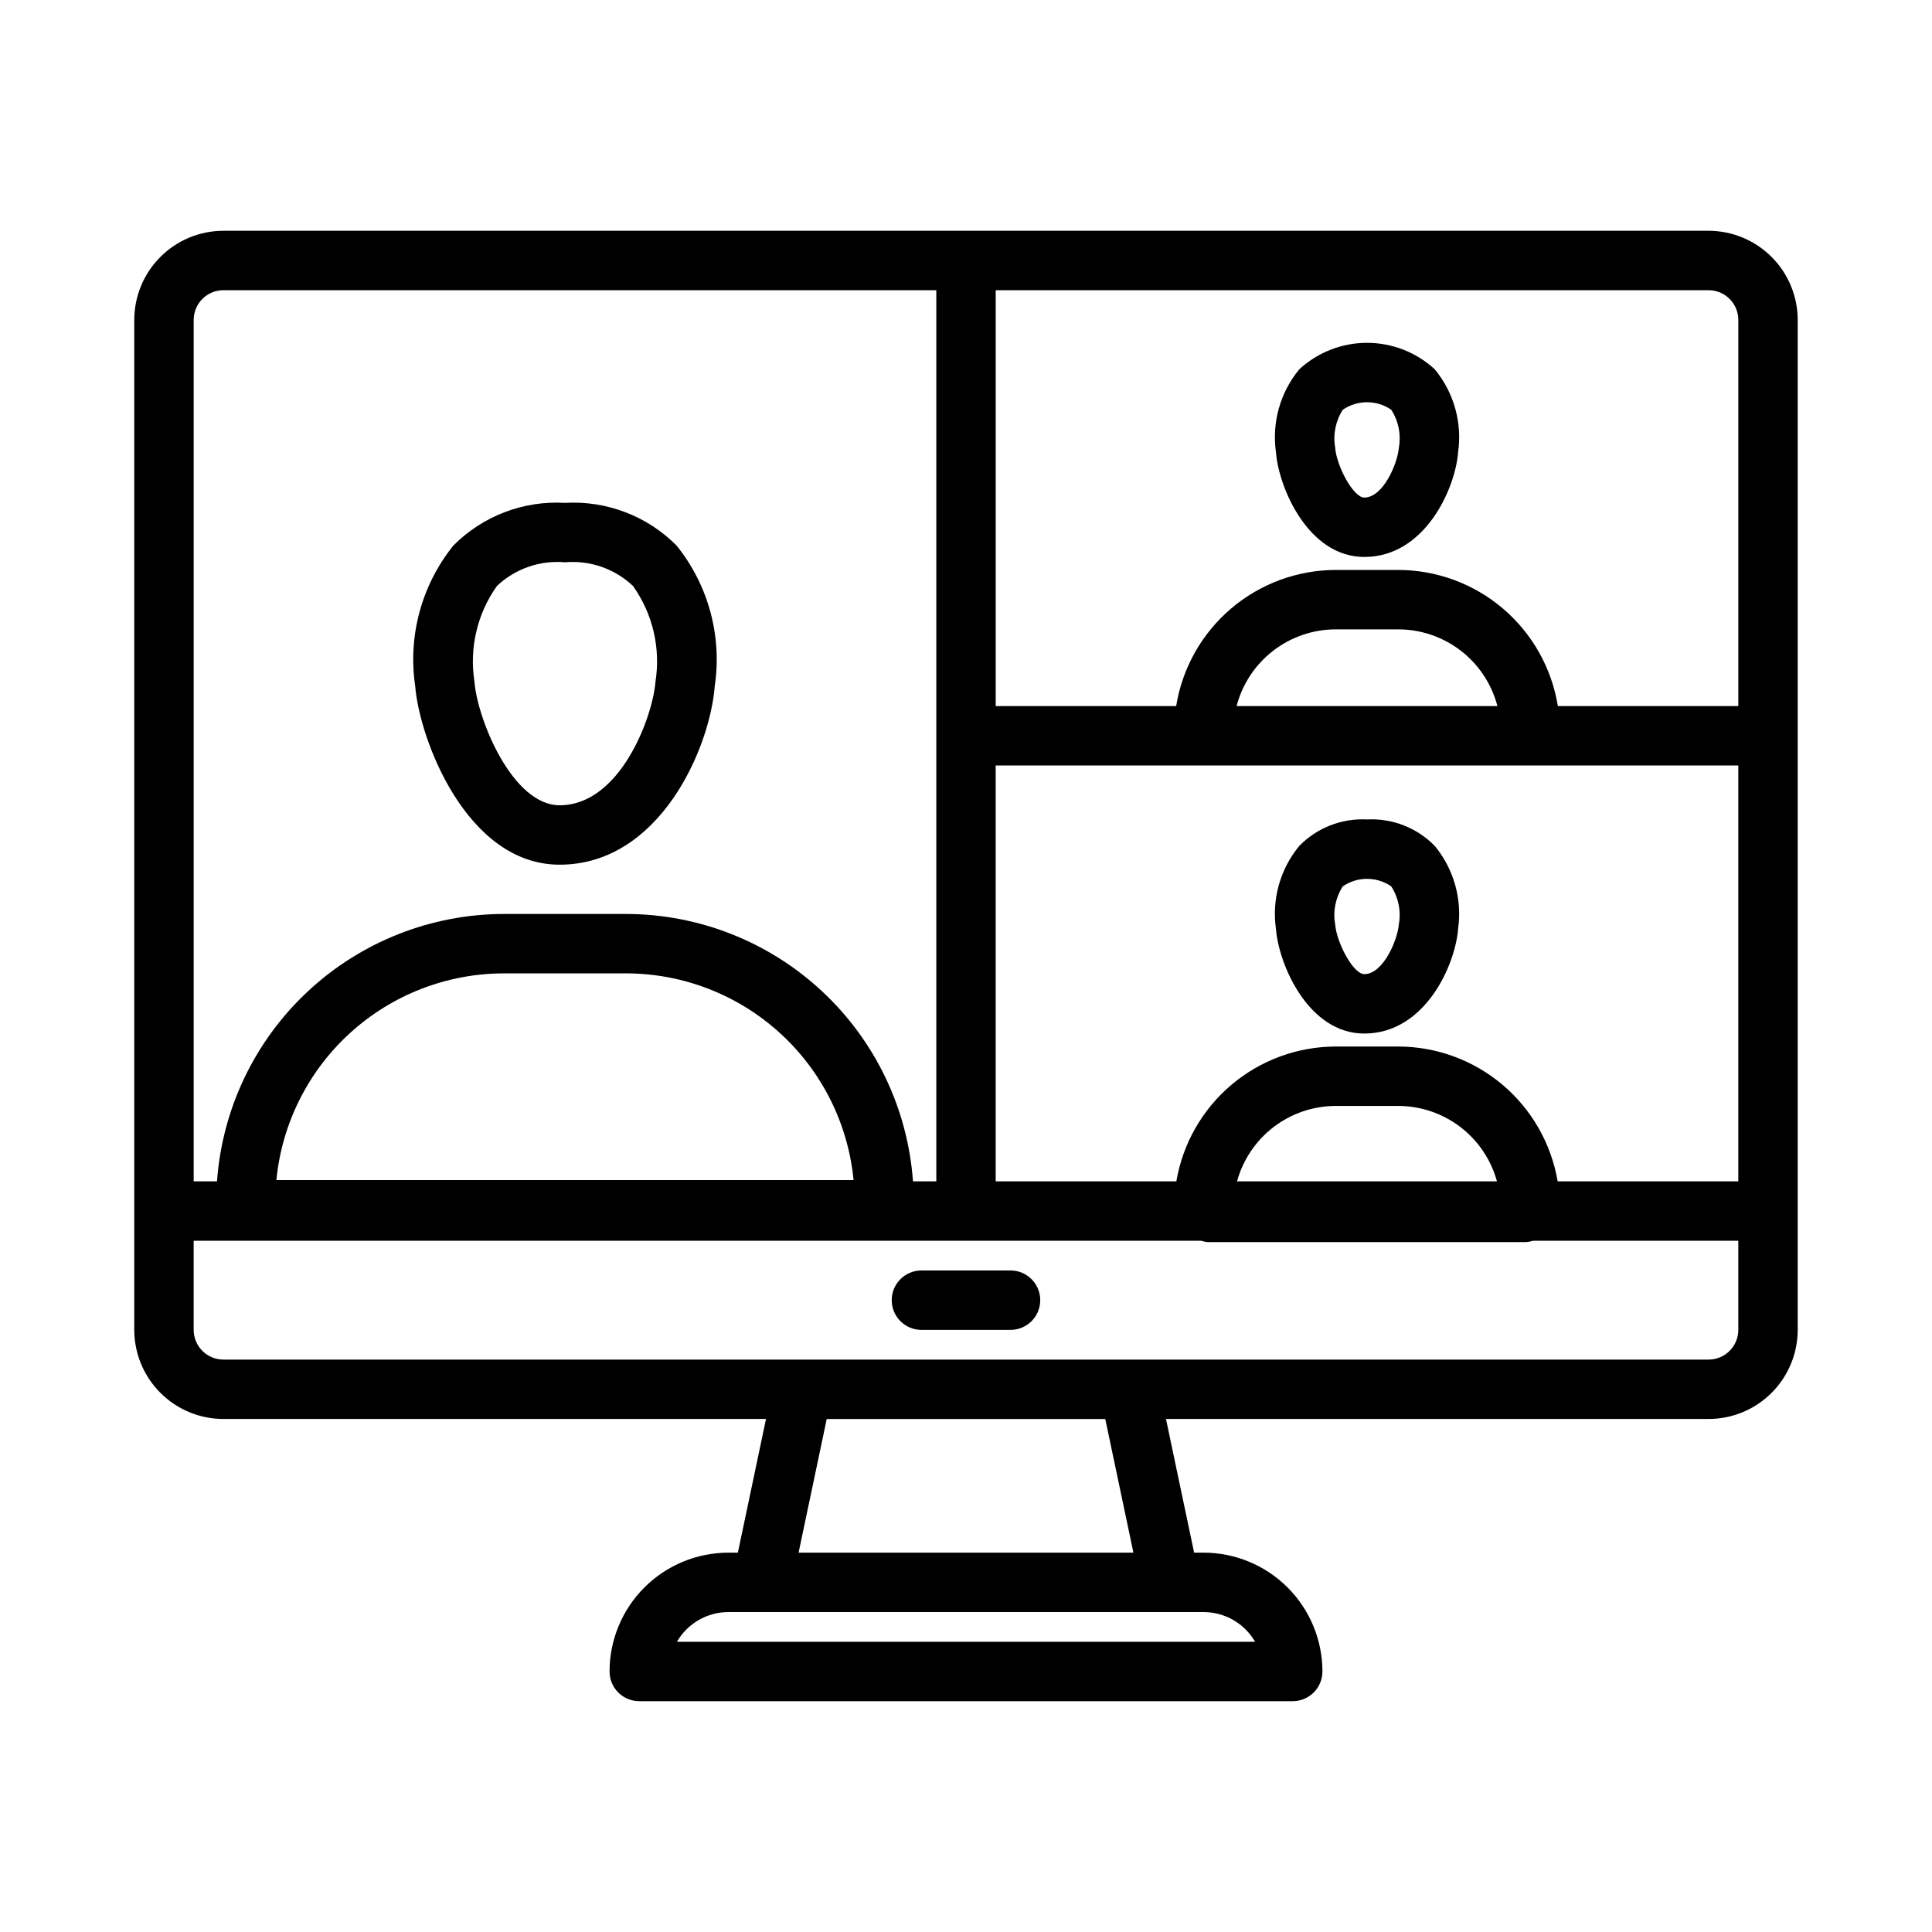 <?xml version="1.0" encoding="UTF-8"?>
<!-- Uploaded to: SVG Repo, www.svgrepo.com, Generator: SVG Repo Mixer Tools -->
<svg fill="#000000" width="800px" height="800px" version="1.1" viewBox="144 144 512 512" xmlns="http://www.w3.org/2000/svg">
 <g>
  <path d="m411.8 496.43h-23.617 0.004c-4.348 0-7.871-3.523-7.871-7.871s3.523-7.871 7.871-7.871h23.617-0.004c4.348 0 7.875 3.523 7.875 7.871s-3.527 7.871-7.875 7.871z"/>
  <path d="m596.8 205.16h-393.6c-6.262 0.008-12.266 2.5-16.691 6.926-4.43 4.43-6.918 10.43-6.926 16.691v267.65c0.008 6.262 2.496 12.266 6.926 16.691 4.426 4.43 10.43 6.918 16.691 6.926h143.8l-7.457 35.426h-2.519c-8.348 0.008-16.352 3.328-22.258 9.23-5.902 5.902-9.223 13.906-9.23 22.258 0 2.086 0.828 4.09 2.305 5.566 1.477 1.473 3.481 2.305 5.566 2.305h173.18c2.09 0 4.09-0.832 5.566-2.305 1.477-1.477 2.305-3.481 2.305-5.566-0.008-8.352-3.328-16.355-9.23-22.258-5.902-5.902-13.906-9.223-22.254-9.23h-2.519l-7.457-35.426h143.8c6.258-0.008 12.262-2.496 16.691-6.926 4.426-4.426 6.918-10.43 6.922-16.691v-267.65c-0.004-6.262-2.496-12.262-6.922-16.691-4.43-4.426-10.434-6.918-16.691-6.926zm7.871 23.617v102.34h-47.824c-1.625-10.051-6.766-19.199-14.512-25.809-7.746-6.609-17.594-10.246-27.773-10.266h-16.582c-10.184 0.02-20.027 3.656-27.773 10.266-7.746 6.609-12.891 15.758-14.512 25.809h-47.824v-110.21h188.93c4.344 0.004 7.863 3.527 7.871 7.871zm-132.84 228.29c1.57-5.734 4.981-10.793 9.703-14.402s10.5-5.57 16.445-5.582h16.582c5.945 0.012 11.723 1.973 16.445 5.582 4.723 3.609 8.133 8.668 9.703 14.402zm84.961 0c-1.695-9.98-6.863-19.039-14.59-25.578-7.727-6.535-17.52-10.133-27.641-10.148h-16.582c-10.125 0.016-19.914 3.613-27.641 10.148-7.731 6.539-12.898 15.598-14.59 25.578h-47.879v-110.21h56.141l0.039 0.008h84.441l0.039-0.008h56.141v110.21zm-85.082-125.95c1.516-5.816 4.914-10.965 9.668-14.645 4.754-3.676 10.59-5.676 16.602-5.684h16.582c6.008 0.008 11.848 2.008 16.602 5.684 4.75 3.68 8.152 8.828 9.668 14.645zm-268.51-110.21h188.93v236.16h-6.18c-1.383-19.227-9.988-37.215-24.086-50.359-14.102-13.145-32.652-20.465-51.93-20.496h-32.41c-19.273 0.031-37.824 7.352-51.926 20.496-14.098 13.145-22.703 31.133-24.09 50.359h-6.18v-228.29c0.008-4.344 3.527-7.867 7.875-7.871zm14.047 235.82c1.453-14.98 8.43-28.887 19.57-39.012s25.652-15.742 40.703-15.762h32.41c15.055 0.02 29.562 5.637 40.703 15.762 11.145 10.125 18.117 24.031 19.574 39.012zm259.36 122.36h-153.21c2.816-4.867 8.008-7.867 13.633-7.871h125.95c5.621 0.004 10.816 3.004 13.629 7.871zm-32.238-23.617-88.738 0.004 7.461-35.426h73.816zm152.43-51.164h-393.6c-4.348-0.008-7.867-3.527-7.875-7.875v-23.617l266.98 0.004c0.566 0.176 1.152 0.297 1.746 0.352h84.441c0.594-0.055 1.176-0.176 1.746-0.352h54.434v23.617-0.004c-0.008 4.348-3.527 7.867-7.871 7.875z"/>
  <path d="m505.54 291.6h0.008c16.078 0 24.129-18.09 24.867-27.77v-0.004c1.113-7.859-1.133-15.828-6.184-21.953-4.891-4.516-11.301-7.019-17.957-7.019-6.652 0-13.062 2.504-17.953 7.019-5.055 6.121-7.297 14.09-6.184 21.949 0.711 9.383 8.535 27.773 23.402 27.777zm-5.668-39.027c3.863-2.633 8.945-2.633 12.809 0 1.93 2.973 2.656 6.57 2.035 10.059-0.309 4.039-4.09 13.223-9.168 13.223h-0.004c-2.894 0-7.336-8.316-7.711-13.227h0.004c-0.621-3.488 0.105-7.082 2.035-10.055z"/>
  <path d="m506.27 361.16c-6.715-0.348-13.254 2.207-17.953 7.019-5.055 6.121-7.297 14.09-6.184 21.949 0.711 9.383 8.535 27.77 23.406 27.773h0.012c16.074-0.004 24.125-18.09 24.863-27.77h-0.004c1.113-7.863-1.133-15.828-6.184-21.953-4.699-4.809-11.242-7.367-17.957-7.019zm8.441 27.773c-0.309 4.039-4.086 13.223-9.164 13.223h-0.008c-2.894 0-7.336-8.316-7.711-13.227v0.004c-0.621-3.488 0.109-7.082 2.039-10.051 3.863-2.637 8.945-2.637 12.809 0 1.93 2.969 2.656 6.566 2.035 10.055z"/>
  <path d="m292.29 373.15h0.02c26.496 0 39.844-30.832 41.105-47.34 1.973-13.277-1.695-26.777-10.117-37.234-7.781-7.836-18.551-11.953-29.574-11.309-11.023-0.648-21.793 3.469-29.574 11.305-8.422 10.457-12.09 23.957-10.117 37.234 1.062 13.934 13.574 47.34 38.258 47.344zm-16.594-73.871c4.836-4.57 11.398-6.852 18.027-6.266 6.629-0.586 13.188 1.695 18.023 6.266 5.223 7.34 7.363 16.434 5.969 25.332-0.711 9.336-9.316 32.793-25.41 32.793h-0.012c-12.484 0-21.801-22.773-22.562-32.793-1.395-8.898 0.746-17.992 5.965-25.332z"/>
 </g>
</svg>